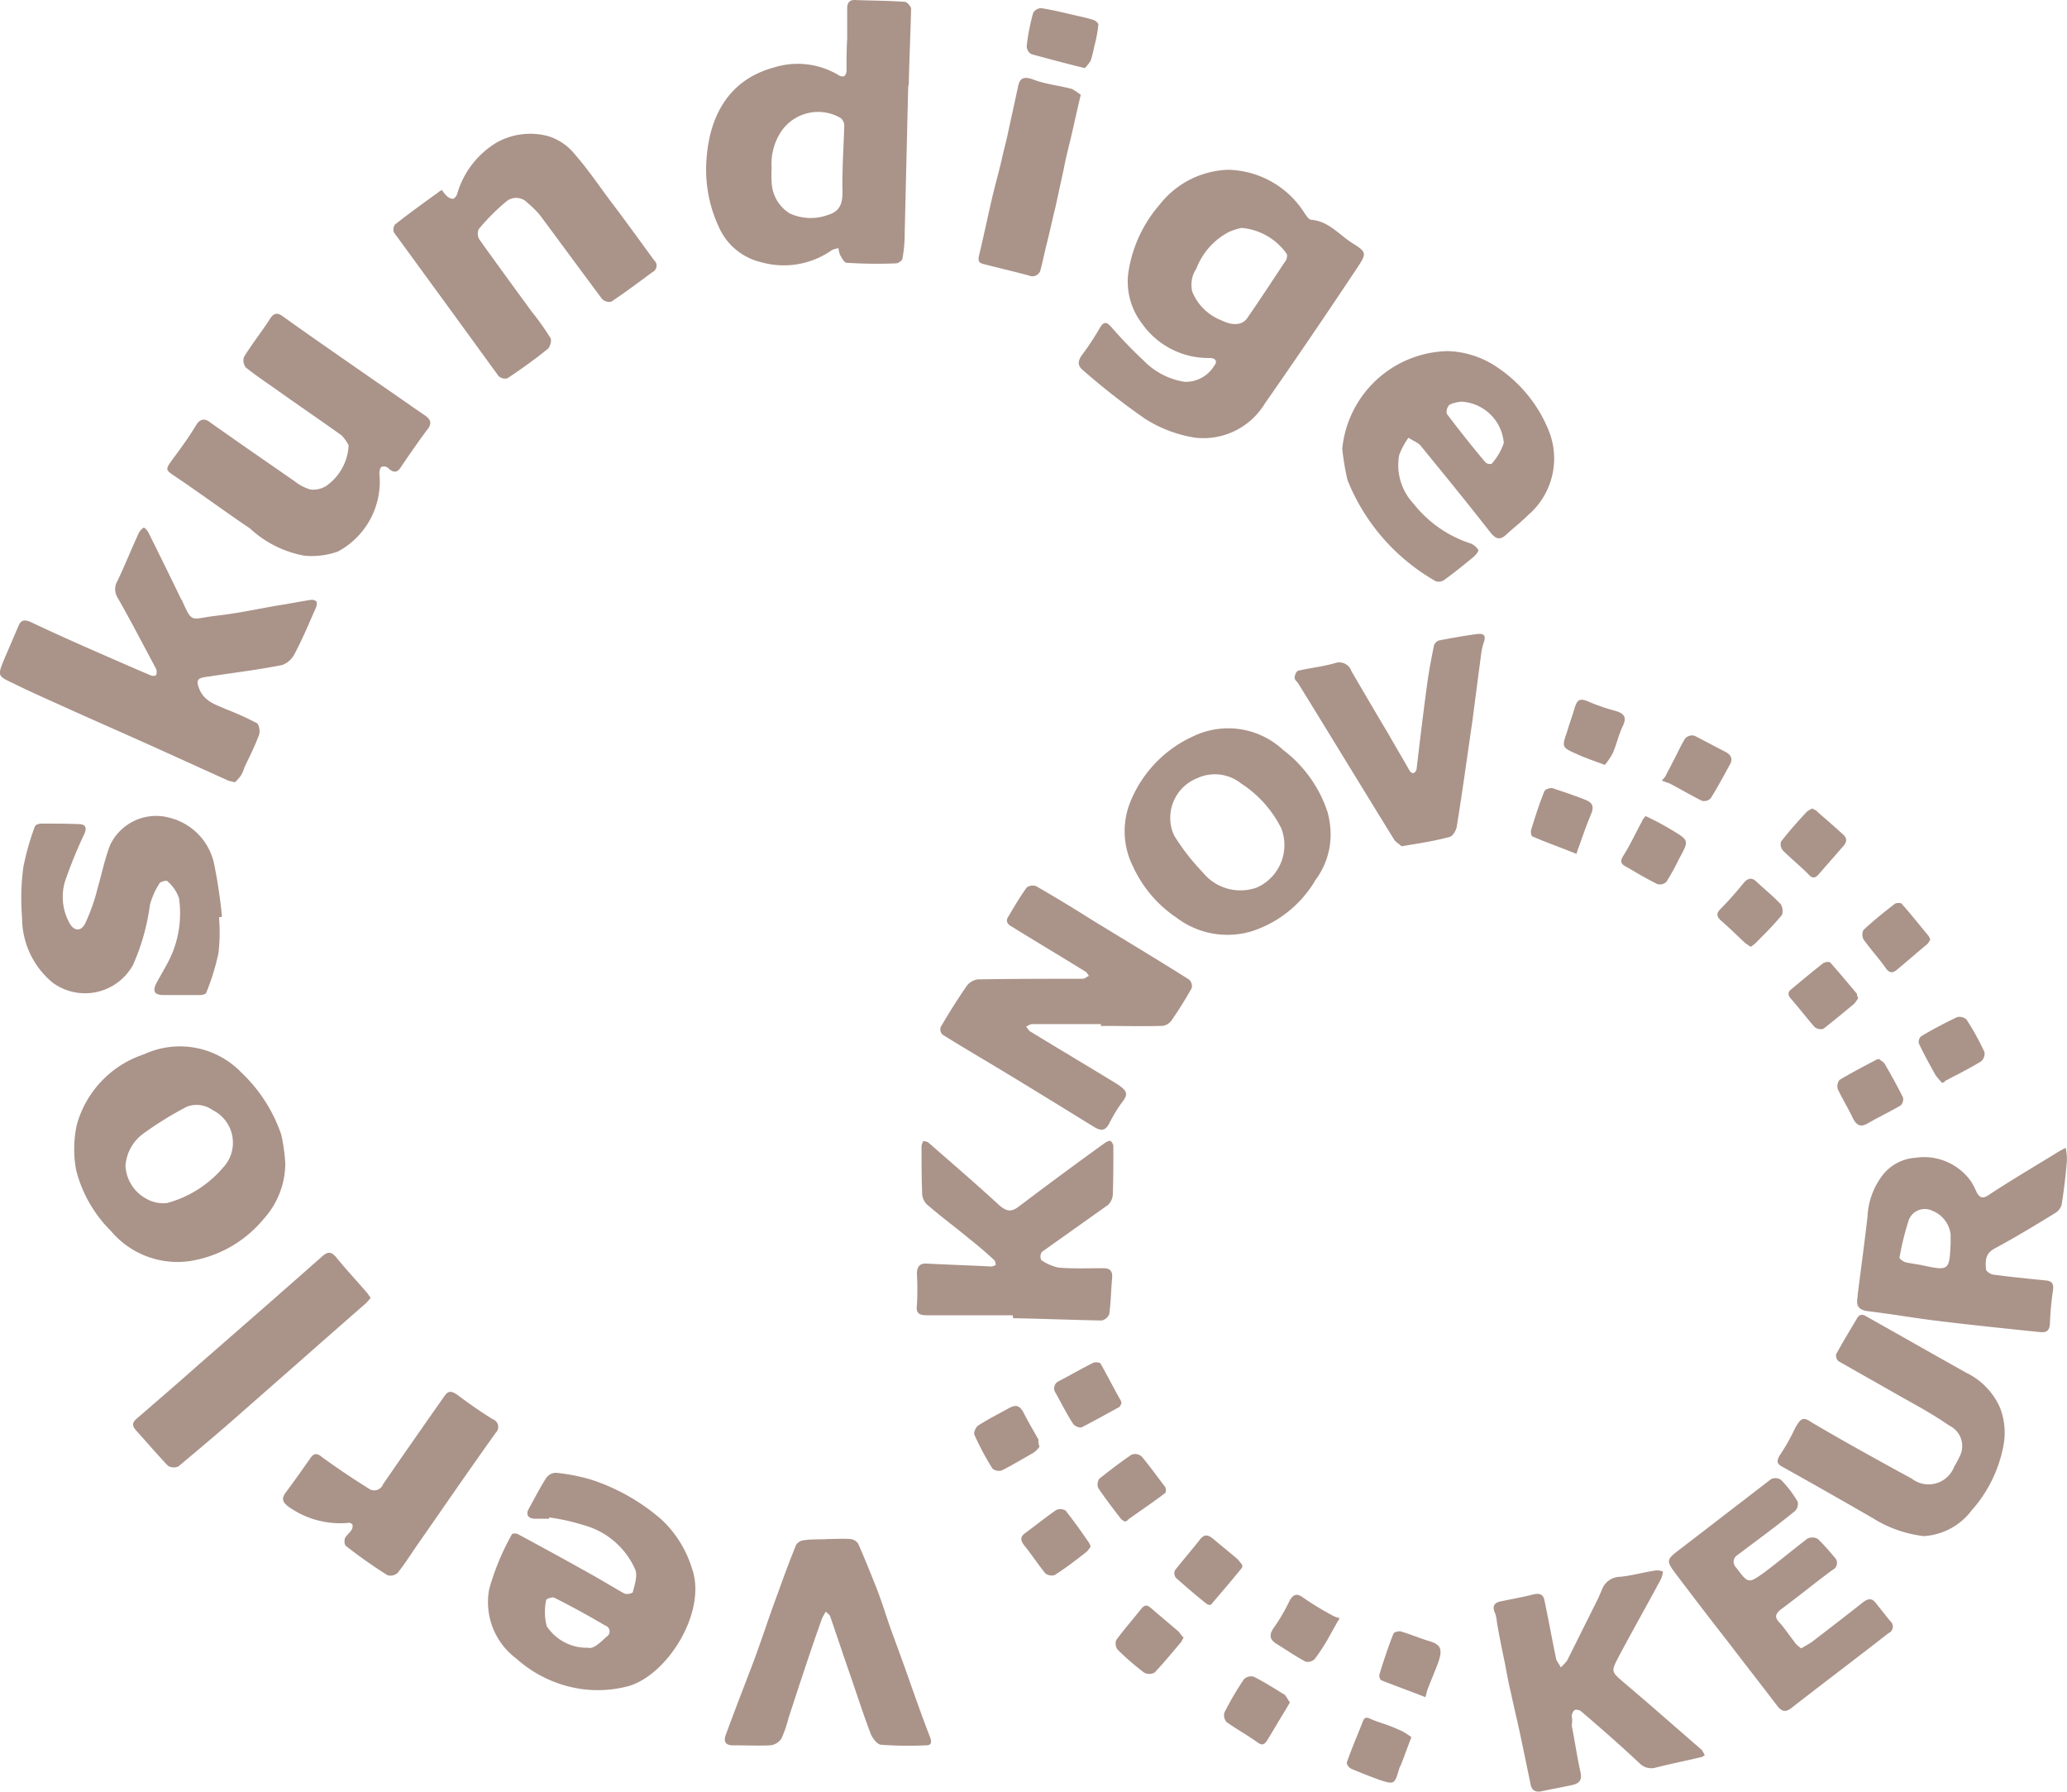 <svg xmlns="http://www.w3.org/2000/svg" width="99.059" height="85.845" viewBox="0 0 99.059 85.845">
  <g id="Group_3364" data-name="Group 3364" transform="translate(-2146 -3372.482)">
    <g id="knoc-keurmerk" transform="translate(2146 3372.482)">
      <path id="Path_1845" data-name="Path 1845" d="M192.829,29.2a4.442,4.442,0,0,1,3.676,2.116c.084.111.167.251.278.278.835.056,1.337.7,1.977,1.114.724.446.7.5.223,1.225-1.448,2.172-2.9,4.316-4.4,6.461a3.445,3.445,0,0,1-3.342,1.643,6.253,6.253,0,0,1-2.423-.919,33.684,33.684,0,0,1-2.952-2.311c-.278-.223-.251-.446-.056-.724a13.265,13.265,0,0,0,.863-1.309c.195-.334.334-.278.557-.028a21.351,21.351,0,0,0,1.559,1.615,3.472,3.472,0,0,0,1.949,1,1.6,1.6,0,0,0,1.42-.78c.167-.195.056-.362-.223-.362a3.89,3.89,0,0,1-3.258-1.671,3.29,3.29,0,0,1-.613-2.59,6.4,6.4,0,0,1,1.476-3.091A4.34,4.34,0,0,1,192.829,29.2Zm.64,2.785a2.945,2.945,0,0,0-.613.195,3.31,3.31,0,0,0-1.559,1.754,1.387,1.387,0,0,0-.195,1.114,2.482,2.482,0,0,0,1.392,1.365c.557.278,1,.223,1.225-.084.64-.919,1.253-1.866,1.866-2.785.056-.084.084-.278.028-.334A2.96,2.96,0,0,0,193.47,31.985Z" transform="translate(-133.962 -21.065)" fill="#aa9389"/>
      <path id="Path_1846" data-name="Path 1846" d="M128.309,1.883V.407c0-.334.139-.446.446-.418.78.028,1.532.028,2.311.084.111,0,.306.223.306.334-.028,1.2-.084,2.395-.111,3.592,0,.056-.028.111-.028.167-.056,2.311-.111,4.65-.167,6.962a6.354,6.354,0,0,1-.111,1.253c0,.084-.195.223-.306.223a22.375,22.375,0,0,1-2.367-.028c-.111,0-.223-.223-.306-.362a1.174,1.174,0,0,1-.084-.334.987.987,0,0,0-.306.084,4.007,4.007,0,0,1-3.4.585,2.96,2.96,0,0,1-2.033-1.7,6.487,6.487,0,0,1-.585-3.23c.139-2.061,1.058-3.815,3.23-4.4a3.8,3.8,0,0,1,3.091.362.343.343,0,0,0,.278.056.353.353,0,0,0,.111-.251c0-.5,0-1,.028-1.5Zm-3.62,6.154a4.916,4.916,0,0,0,0,.64,1.836,1.836,0,0,0,.863,1.532,2.4,2.4,0,0,0,1.81.084c.585-.167.724-.529.724-1.114-.028-1.058.056-2.116.084-3.2A.485.485,0,0,0,128,5.642a2.142,2.142,0,0,0-2.813.585A2.8,2.8,0,0,0,124.689,8.037Z" transform="translate(-87.709 0.015)" fill="#aa9389"/>
      <path id="Path_1847" data-name="Path 1847" d="M11.253,102.988c-.167-.056-.251-.056-.306-.084-1.365-.613-2.7-1.225-4.066-1.838-1.114-.5-2.256-1-3.369-1.5-.975-.446-1.949-.863-2.9-1.337-.724-.334-.724-.362-.418-1.114.223-.529.446-1.03.668-1.559.111-.278.223-.418.613-.251,1.643.78,3.314,1.5,4.985,2.228.251.111.529.223.78.334.084.028.223.028.251-.028a.475.475,0,0,0,0-.278c-.613-1.142-1.2-2.283-1.838-3.4a.766.766,0,0,1-.028-.808c.362-.752.668-1.532,1.03-2.311a.657.657,0,0,1,.223-.251c.056-.028.167.111.223.195.529,1.058,1.058,2.144,1.587,3.23a.027.027,0,0,0,.028.028c.529,1.2.418.891,1.727.752.947-.111,1.866-.306,2.813-.473.557-.084,1.086-.195,1.643-.278a.337.337,0,0,1,.278.084.5.5,0,0,1-.028.278c-.334.752-.64,1.5-1.03,2.228a1.08,1.08,0,0,1-.585.529c-1.114.223-2.256.362-3.369.529-.111.028-.251.028-.362.056-.362.056-.39.195-.251.557.251.613.78.752,1.281.975a14.074,14.074,0,0,1,1.476.668c.111.056.167.39.111.557-.195.529-.446,1.03-.7,1.559a1.646,1.646,0,0,1-.167.39A1.819,1.819,0,0,1,11.253,102.988Z" transform="translate(-0.004 -65.501)" fill="#aa9389"/>
      <path id="Path_1848" data-name="Path 1848" d="M231,65.074a5.189,5.189,0,0,1,5.068-4.678,4.443,4.443,0,0,1,2.367.78,6.627,6.627,0,0,1,2.451,3.007,3.569,3.569,0,0,1-.975,4.066c-.334.334-.7.613-1.058.947-.306.278-.5.195-.752-.111-1.086-1.392-2.2-2.757-3.314-4.121-.139-.195-.418-.278-.613-.418a3.457,3.457,0,0,0-.446.835,2.7,2.7,0,0,0,.7,2.339,5.721,5.721,0,0,0,2.729,1.894.794.794,0,0,1,.362.306c.028.084-.139.251-.223.334-.473.39-.919.752-1.42,1.114a.474.474,0,0,1-.39.056,9.73,9.73,0,0,1-4.233-4.845A12.093,12.093,0,0,1,231,65.074Zm5.709-2.256a1.787,1.787,0,0,0-.557.139.464.464,0,0,0-.139.446c.613.808,1.225,1.587,1.866,2.339a.362.362,0,0,0,.278.056,2.861,2.861,0,0,0,.585-1A2.155,2.155,0,0,0,236.709,62.818Z" transform="translate(-166.674 -43.572)" fill="#aa9389"/>
      <path id="Path_1849" data-name="Path 1849" d="M22.888,185.672a3.981,3.981,0,0,1-1.03,2.645,5.746,5.746,0,0,1-3.592,2.033,4.167,4.167,0,0,1-3.732-1.448,6.3,6.3,0,0,1-1.671-2.924,5.557,5.557,0,0,1,.028-2.144,4.944,4.944,0,0,1,3.23-3.4,4.089,4.089,0,0,1,4.678.891,7.376,7.376,0,0,1,1.894,2.952A8.365,8.365,0,0,1,22.888,185.672Zm-7.658.111a1.9,1.9,0,0,0,.975,1.559,1.655,1.655,0,0,0,1,.223,5.348,5.348,0,0,0,2.7-1.7,1.741,1.741,0,0,0-.5-2.757,1.317,1.317,0,0,0-1.225-.167,16.666,16.666,0,0,0-2.116,1.309A2.081,2.081,0,0,0,15.23,185.783Z" transform="translate(-9.216 -129.918)" fill="#aa9389"/>
      <path id="Path_1850" data-name="Path 1850" d="M70.036,25.727a.867.867,0,0,0,.195.251.484.484,0,0,0,.306.167c.084,0,.195-.139.223-.251a4.248,4.248,0,0,1,1.894-2.451,3.3,3.3,0,0,1,2.451-.306A2.633,2.633,0,0,1,76.385,24c.613.7,1.142,1.476,1.7,2.228.724.947,1.42,1.921,2.116,2.868a.338.338,0,0,1-.084.557c-.64.473-1.309.975-1.977,1.42a.483.483,0,0,1-.446-.139c-1-1.337-1.977-2.673-2.952-3.982a4.246,4.246,0,0,0-.613-.613.74.74,0,0,0-1-.084,10.1,10.1,0,0,0-1.337,1.337.538.538,0,0,0,.028.5c.835,1.17,1.671,2.311,2.506,3.453a12.82,12.82,0,0,1,.891,1.253c.084.111,0,.418-.111.529-.613.5-1.281.975-1.949,1.42a.466.466,0,0,1-.418-.111l-2.673-3.676c-.78-1.058-1.559-2.144-2.339-3.2a.391.391,0,0,1,.056-.39c.668-.529,1.365-1.03,2.061-1.532A.449.449,0,0,1,70.036,25.727Z" transform="translate(-48.846 -16.617)" fill="#aa9389"/>
      <path id="Path_1851" data-name="Path 1851" d="M37.474,60.274a2.136,2.136,0,0,0-.334-.473c-1.058-.752-2.116-1.476-3.175-2.228-.473-.334-.975-.668-1.42-1.03a.54.54,0,0,1-.084-.5c.39-.64.863-1.225,1.253-1.838.195-.306.39-.278.64-.084,1.476,1.058,2.98,2.089,4.456,3.119.78.529,1.559,1.086,2.339,1.615.223.167.334.334.139.613-.446.585-.863,1.2-1.281,1.81-.167.278-.334.362-.613.111a.317.317,0,0,0-.334-.084c-.084.028-.111.223-.111.334a3.8,3.8,0,0,1-2,3.732,3.783,3.783,0,0,1-1.587.195,5.2,5.2,0,0,1-2.618-1.309c-1.2-.808-2.367-1.671-3.564-2.478-.5-.334-.5-.334-.139-.835.39-.529.78-1.058,1.114-1.615.195-.334.418-.362.7-.139,1.337.947,2.673,1.866,4.038,2.813a2.16,2.16,0,0,0,.752.39,1.161,1.161,0,0,0,.752-.167A2.52,2.52,0,0,0,37.474,60.274Z" transform="translate(-20.767 -38.939)" fill="#aa9389"/>
      <path id="Path_1852" data-name="Path 1852" d="M86.924,255.591H86.2c-.306-.028-.39-.223-.251-.473.278-.5.529-1,.835-1.476a.582.582,0,0,1,.473-.251,9.161,9.161,0,0,1,1.7.334,9.713,9.713,0,0,1,3.369,1.921,5.366,5.366,0,0,1,1.448,2.339c.724,2.033-1.142,5.068-3.035,5.625a5.7,5.7,0,0,1-2.061.167,5.91,5.91,0,0,1-3.314-1.476,3.367,3.367,0,0,1-1.309-3.342,11.83,11.83,0,0,1,1.086-2.618c.028-.056.223-.056.306,0,1.142.613,2.311,1.253,3.453,1.894.557.306,1.086.64,1.643.947a.526.526,0,0,0,.39-.056c.084-.362.251-.808.111-1.114a3.77,3.77,0,0,0-2.478-2.116,9.756,9.756,0,0,0-1.615-.362C86.924,255.535,86.924,255.563,86.924,255.591Zm1.866,6.182c.251.084.585-.251.891-.529a.293.293,0,0,0-.056-.529c-.808-.473-1.615-.919-2.451-1.337-.084-.056-.39.056-.39.111a2.693,2.693,0,0,0,.028,1.253A2.286,2.286,0,0,0,88.789,261.773Z" transform="translate(-60.609 -182.822)" fill="#aa9389"/>
      <path id="Path_1853" data-name="Path 1853" d="M169.528,158.993h-3.314c-.084,0-.195.084-.278.111a1.545,1.545,0,0,0,.167.223c1.365.835,2.729,1.643,4.094,2.478.64.39.64.557.306.975a6.951,6.951,0,0,0-.585.975c-.195.362-.39.362-.724.167-1.671-1.03-3.342-2.061-5.012-3.063-.752-.446-1.5-.891-2.256-1.365a.351.351,0,0,1-.084-.362c.39-.668.808-1.337,1.253-1.977a.8.8,0,0,1,.529-.306c1.671-.028,3.342-.028,5.012-.028.111,0,.195-.084.306-.139-.056-.084-.111-.195-.195-.223-1.17-.724-2.339-1.42-3.509-2.144-.251-.139-.278-.306-.139-.5.278-.473.557-.947.863-1.365a.47.47,0,0,1,.473-.056c.863.5,1.7,1,2.534,1.532,1.587.975,3.175,1.921,4.762,2.924a.417.417,0,0,1,.139.418,18.2,18.2,0,0,1-.975,1.559.613.613,0,0,1-.446.251c-.975.028-1.949,0-2.952,0A.215.215,0,0,0,169.528,158.993Z" transform="translate(-116.759 -109.922)" fill="#aa9389"/>
      <path id="Path_1854" data-name="Path 1854" d="M13.145,145.246a8.908,8.908,0,0,1-.028,1.727,11.441,11.441,0,0,1-.585,1.894c-.028.084-.223.111-.334.111H10.5c-.473,0-.557-.195-.334-.613.195-.362.418-.724.613-1.114a5.047,5.047,0,0,0,.446-2.924,1.925,1.925,0,0,0-.557-.808c-.028-.056-.306.028-.362.084a3.623,3.623,0,0,0-.473,1.058,10.506,10.506,0,0,1-.808,2.868,2.625,2.625,0,0,1-3.843.863,4.03,4.03,0,0,1-1.476-3.119,11.438,11.438,0,0,1,.056-2.395,12.277,12.277,0,0,1,.557-1.977c.028-.084.195-.139.306-.139.613,0,1.253,0,1.866.028.306.028.306.251.195.473a22.519,22.519,0,0,0-.919,2.256,2.585,2.585,0,0,0,.195,1.977c.195.39.529.473.752.084a9.074,9.074,0,0,0,.613-1.727c.195-.668.334-1.365.585-2.033a2.437,2.437,0,0,1,2.868-1.337,2.9,2.9,0,0,1,2.144,2.283,24.764,24.764,0,0,1,.362,2.451A.3.3,0,0,1,13.145,145.246Z" transform="translate(-2.648 -101.299)" fill="#aa9389"/>
      <path id="Path_1855" data-name="Path 1855" d="M319.646,204.545c.167-1.309.334-2.534.473-3.759a3.527,3.527,0,0,1,.7-1.949,2.173,2.173,0,0,1,1.587-.863,2.76,2.76,0,0,1,2.7,1.17,4.2,4.2,0,0,1,.251.5c.139.223.251.306.529.139,1.058-.7,2.144-1.337,3.23-2.005a4.505,4.505,0,0,1,.5-.278,2.5,2.5,0,0,1,.056.64q-.084,1.044-.251,2.089a.694.694,0,0,1-.306.39c-.947.585-1.921,1.17-2.9,1.7-.473.251-.446.613-.418,1,0,.084.195.223.334.251.835.111,1.671.195,2.506.278.362.028.418.195.362.529a14.116,14.116,0,0,0-.139,1.559c-.028.334-.167.418-.473.39-1.615-.167-3.23-.334-4.845-.529-1.142-.139-2.256-.334-3.4-.473-.418-.056-.585-.223-.5-.668Zm4.456-2.451v-.446a1.4,1.4,0,0,0-.891-1.142.821.821,0,0,0-1.114.446,13.214,13.214,0,0,0-.446,1.81c0,.056.195.195.306.223.251.056.529.084.78.139C324.018,203.4,324.046,203.376,324.1,202.095Z" transform="translate(-230.62 -142.498)" fill="#aa9389"/>
      <path id="Path_1856" data-name="Path 1856" d="M203.408,130.342a3.656,3.656,0,0,1-.724,2.2,5.505,5.505,0,0,1-3.035,2.451,4.036,4.036,0,0,1-3.62-.64,5.918,5.918,0,0,1-2.089-2.451,3.756,3.756,0,0,1-.167-3.007,5.855,5.855,0,0,1,3.035-3.23,3.864,3.864,0,0,1,4.316.64,6.145,6.145,0,0,1,2.144,3.007A4.366,4.366,0,0,1,203.408,130.342Zm-7.686-.724a1.918,1.918,0,0,0,.195.808,10.564,10.564,0,0,0,1.365,1.754,2.322,2.322,0,0,0,2.59.724,2.226,2.226,0,0,0,1.17-2.84,5.479,5.479,0,0,0-1.921-2.144,2.017,2.017,0,0,0-2.116-.251A2.046,2.046,0,0,0,195.722,129.618Z" transform="translate(-139.639 -90.378)" fill="#aa9389"/>
      <path id="Path_1857" data-name="Path 1857" d="M260.792,277.615c.139.7.251,1.476.418,2.228.083.39-.056.529-.362.613-.5.111-1,.195-1.5.306-.279.056-.473-.028-.529-.334-.167-.808-.334-1.615-.5-2.395-.139-.668-.306-1.337-.446-2.005-.111-.446-.195-.919-.278-1.365-.139-.668-.279-1.337-.39-2.005a1.853,1.853,0,0,0-.084-.418c-.167-.362-.028-.529.306-.585.529-.111,1.03-.195,1.559-.334.306-.056.446.028.5.306.195.919.362,1.866.557,2.785.028.139.167.278.223.418a3.343,3.343,0,0,0,.306-.334l1.5-3.007c.056-.139.111-.251.167-.39a.942.942,0,0,1,.863-.613c.585-.056,1.142-.223,1.727-.306a.707.707,0,0,1,.334.056,1.472,1.472,0,0,1-.084.334c-.668,1.253-1.365,2.478-2.033,3.732-.39.752-.362.724.279,1.281,1.253,1.058,2.478,2.144,3.7,3.2a2.019,2.019,0,0,1,.139.251.5.5,0,0,1-.251.111c-.7.167-1.392.306-2.061.473a.784.784,0,0,1-.808-.195c-.891-.835-1.81-1.643-2.757-2.451a.383.383,0,0,0-.334-.111c-.084.028-.139.167-.167.278A1.341,1.341,0,0,1,260.792,277.615Z" transform="translate(-185.467 -194.933)" fill="#aa9389"/>
      <path id="Path_1858" data-name="Path 1858" d="M162.368,204.635h-4.094c-.39,0-.557-.084-.5-.5a13.044,13.044,0,0,0,0-1.476c0-.362.139-.529.5-.5,1.03.056,2.033.084,3.063.139a.532.532,0,0,0,.223-.084c-.028-.084-.028-.195-.111-.251-.362-.334-.752-.668-1.142-.975-.668-.557-1.392-1.086-2.061-1.671a.778.778,0,0,1-.223-.557c-.028-.752-.028-1.476-.028-2.228a.885.885,0,0,1,.084-.251c.084.028.195.028.251.084,1.142,1,2.283,1.977,3.4,3.008.334.278.557.334.919.056,1.365-1.03,2.757-2.061,4.149-3.063.084-.056.223-.111.251-.084a.343.343,0,0,1,.139.278c0,.78,0,1.532-.028,2.311a.756.756,0,0,1-.223.473L163.76,201.6a.4.4,0,0,0-.028.39,2.246,2.246,0,0,0,.835.362c.7.056,1.392.028,2.116.028.334,0,.473.111.446.473-.056.585-.056,1.142-.139,1.727a.507.507,0,0,1-.362.306c-1.42-.028-2.813-.084-4.233-.111A.3.3,0,0,1,162.368,204.635Z" transform="translate(-113.831 -141.613)" fill="#aa9389"/>
      <path id="Path_1859" data-name="Path 1859" d="M312.938,236.829a5.85,5.85,0,0,1-2.451-.863c-1.448-.835-2.868-1.643-4.316-2.451-.278-.139-.306-.278-.139-.557a9.522,9.522,0,0,0,.724-1.281c.306-.557.418-.557.835-.278,1.559.919,3.175,1.81,4.762,2.673a1.314,1.314,0,0,0,2.033-.557,5.9,5.9,0,0,0,.306-.585,1.082,1.082,0,0,0-.529-1.392c-.724-.5-1.476-.919-2.228-1.337l-3.091-1.754a.383.383,0,0,1-.111-.334c.306-.557.641-1.114.975-1.671.111-.223.251-.278.473-.139,1.587.891,3.2,1.81,4.79,2.7a3.364,3.364,0,0,1,1.615,1.671,3.3,3.3,0,0,1,.167,1.81,6.457,6.457,0,0,1-1.532,3.119A3.093,3.093,0,0,1,312.938,236.829Z" transform="translate(-220.738 -163.226)" fill="#aa9389"/>
      <path id="Path_1860" data-name="Path 1860" d="M129.682,264.768c.362,0,.724-.028,1.058,0a.512.512,0,0,1,.39.223c.306.7.585,1.392.863,2.089.251.641.446,1.281.668,1.921.334.919.668,1.81.975,2.7.306.863.613,1.727.947,2.59.084.251.028.362-.195.362a18.841,18.841,0,0,1-2.172-.028c-.195-.028-.418-.334-.5-.557-.39-1.03-.724-2.089-1.086-3.119-.278-.808-.557-1.643-.835-2.451-.028-.111-.139-.167-.223-.251-.056.111-.111.195-.167.306-.334.919-.64,1.838-.947,2.757-.223.668-.446,1.365-.668,2.033a5.745,5.745,0,0,1-.334.975.737.737,0,0,1-.529.334c-.585.028-1.2,0-1.81,0-.362,0-.446-.195-.334-.5.418-1.142.863-2.283,1.309-3.453.418-1.114.78-2.256,1.2-3.369.278-.78.557-1.532.863-2.283a.512.512,0,0,1,.39-.223c.362-.056.752-.028,1.142-.056Z" transform="translate(-90.001 -191.025)" fill="#aa9389"/>
      <path id="Path_1861" data-name="Path 1861" d="M293.568,262.473c.195-.111.334-.195.473-.278.835-.64,1.671-1.281,2.478-1.921.251-.195.446-.223.641.056l.668.835a.343.343,0,0,1-.084.585c-1.532,1.2-3.091,2.367-4.623,3.564-.306.251-.5.195-.724-.111-.808-1.058-1.615-2.089-2.423-3.147-.808-1.03-1.615-2.089-2.395-3.119-.5-.668-.5-.7.195-1.225l4.344-3.342a.476.476,0,0,1,.473.028,5.065,5.065,0,0,1,.808,1.058.483.483,0,0,1-.139.446c-.891.724-1.81,1.392-2.729,2.089a.379.379,0,0,0-.084.613c.585.78.585.78,1.364.223.7-.529,1.365-1.086,2.061-1.615a.535.535,0,0,1,.5.028,11.469,11.469,0,0,1,.78.863.368.368,0,0,1-.084.613c-.835.613-1.643,1.281-2.478,1.894-.278.223-.306.39-.056.64.251.279.446.585.668.863A1.125,1.125,0,0,0,293.568,262.473Z" transform="translate(-207.244 -183.494)" fill="#aa9389"/>
      <path id="Path_1862" data-name="Path 1862" d="M227.924,119.233c-.111-.111-.278-.195-.362-.334-1.532-2.478-3.035-4.957-4.567-7.435-.056-.111-.195-.195-.195-.306s.084-.306.167-.334c.585-.139,1.17-.195,1.754-.362a.621.621,0,0,1,.808.39c.585,1,1.17,2,1.754,2.98.334.585.7,1.2,1.03,1.782.028.056.139.139.195.111a.26.26,0,0,0,.139-.195c.167-1.42.334-2.813.529-4.233.084-.585.195-1.142.306-1.7a.435.435,0,0,1,.223-.223c.585-.111,1.2-.223,1.81-.306.39-.056.473.084.334.446a2.959,2.959,0,0,0-.111.529c-.139,1.058-.278,2.116-.418,3.2-.251,1.7-.473,3.369-.752,5.068-.028.167-.195.446-.334.473C229.511,118.983,228.759,119.094,227.924,119.233Z" transform="translate(-160.758 -78.684)" fill="#aa9389"/>
      <path id="Path_1863" data-name="Path 1863" d="M34.28,217.707a2.512,2.512,0,0,1-.251.278c-1.977,1.727-3.926,3.453-5.9,5.18-1,.891-2.033,1.754-3.063,2.618a.535.535,0,0,1-.5-.028c-.529-.557-1.03-1.142-1.532-1.7-.195-.223-.195-.362.028-.557,1.03-.891,2.033-1.754,3.035-2.645,1.949-1.7,3.9-3.4,5.848-5.124.278-.251.446-.251.7.056.473.585.975,1.114,1.476,1.7C34.141,217.512,34.2,217.6,34.28,217.707Z" transform="translate(-16.515 -155.52)" fill="#aa9389"/>
      <path id="Path_1864" data-name="Path 1864" d="M51.912,245.746a4.273,4.273,0,0,1-2.952-.78c-.251-.195-.334-.362-.139-.64.418-.557.808-1.114,1.2-1.671.167-.251.334-.251.557-.056.724.529,1.476,1.03,2.228,1.5a.453.453,0,0,0,.7-.195c.975-1.42,1.949-2.813,2.924-4.2.195-.306.362-.278.64-.084.557.418,1.114.808,1.7,1.17a.386.386,0,0,1,.139.641c-1.253,1.754-2.478,3.537-3.7,5.291-.334.473-.64.975-1,1.42a.484.484,0,0,1-.5.111,23.13,23.13,0,0,1-1.977-1.392c-.084-.056-.084-.251-.056-.362.056-.139.223-.251.306-.39a.343.343,0,0,0,.056-.278C52,245.774,51.884,245.746,51.912,245.746Z" transform="translate(-35.149 -172.783)" fill="#aa9389"/>
      <path id="Path_1865" data-name="Path 1865" d="M173.309,14.2c-.195.808-.334,1.476-.5,2.172-.111.446-.223.891-.306,1.337l-.418,1.921c-.139.557-.251,1.086-.39,1.643-.111.418-.195.863-.306,1.281a.4.4,0,0,1-.557.306c-.724-.195-1.448-.362-2.2-.557-.223-.056-.251-.167-.195-.418.223-.919.418-1.866.64-2.813.139-.585.306-1.17.446-1.782.084-.39.195-.78.278-1.17l.418-1.921c.028-.139.056-.251.084-.39.084-.446.306-.5.752-.334.585.223,1.225.278,1.838.446A3.628,3.628,0,0,1,173.309,14.2Z" transform="translate(-121.515 -9.656)" fill="#aa9389"/>
      <path id="Path_1866" data-name="Path 1866" d="M179.475,4.259c-.919-.223-1.754-.446-2.562-.668a.444.444,0,0,1-.223-.39A9.992,9.992,0,0,1,177,1.613a.444.444,0,0,1,.39-.223c.557.084,1.114.223,1.7.362a7.974,7.974,0,0,1,.78.195c.111.028.278.167.251.251a6.131,6.131,0,0,1-.195,1.03,5.864,5.864,0,0,1-.167.668A1.788,1.788,0,0,1,179.475,4.259Z" transform="translate(-127.486 -0.997)" fill="#aa9389"/>
      <path id="Path_1867" data-name="Path 1867" d="M190.206,253.4a.846.846,0,0,1-.195-.139c-.362-.473-.752-.975-1.086-1.476a.5.5,0,0,1,.056-.446c.5-.39,1-.78,1.532-1.142a.474.474,0,0,1,.5.084c.39.473.752.975,1.114,1.448.056.084.056.278,0,.306-.585.446-1.17.835-1.754,1.253C190.317,253.37,190.262,253.37,190.206,253.4Z" transform="translate(-136.295 -180.49)" fill="#aa9389"/>
      <path id="Path_1868" data-name="Path 1868" d="M179.094,261.454a1.533,1.533,0,0,1-.195.251c-.5.39-1,.78-1.532,1.114a.492.492,0,0,1-.446-.084c-.362-.446-.668-.919-1.03-1.365-.167-.223-.167-.39.056-.557.5-.362.975-.752,1.5-1.114a.5.5,0,0,1,.446.028c.39.5.752,1,1.114,1.532A.664.664,0,0,1,179.094,261.454Z" transform="translate(-126.826 -187.349)" fill="#aa9389"/>
      <path id="Path_1869" data-name="Path 1869" d="M213.8,289.669c-.111.195-.195.334-.278.473-.278.446-.529.891-.808,1.337-.139.223-.251.278-.5.084-.473-.334-.975-.613-1.448-.947a.5.5,0,0,1-.111-.446,13.578,13.578,0,0,1,.947-1.615.482.482,0,0,1,.473-.111c.5.251.975.557,1.476.863C213.633,289.39,213.689,289.529,213.8,289.669Z" transform="translate(-151.981 -208.1)" fill="#aa9389"/>
      <path id="Path_1870" data-name="Path 1870" d="M221.886,275.684l-.418.752a9.37,9.37,0,0,1-.668,1.03.464.464,0,0,1-.446.139c-.473-.251-.919-.557-1.365-.835-.334-.195-.418-.418-.167-.78a8.552,8.552,0,0,0,.752-1.281c.167-.306.334-.418.668-.167a14.834,14.834,0,0,0,1.42.863,1.36,1.36,0,0,0,.306.111C221.969,275.6,221.913,275.628,221.886,275.684Z" transform="translate(-157.783 -197.987)" fill="#aa9389"/>
      <path id="Path_1871" data-name="Path 1871" d="M311.146,167.22a1.693,1.693,0,0,1-.195.278c-.5.418-.975.808-1.476,1.2a.468.468,0,0,1-.418-.084c-.39-.446-.752-.919-1.142-1.365-.167-.195-.139-.334.056-.473.5-.418,1-.835,1.5-1.225.084-.056.306-.084.334-.028.446.5.863,1,1.281,1.5A.3.3,0,0,0,311.146,167.22Z" transform="translate(-222.092 -119.402)" fill="#aa9389"/>
      <path id="Path_1872" data-name="Path 1872" d="M318.219,182.2c.084.084.223.139.278.251.306.529.585,1.03.863,1.587a.414.414,0,0,1-.111.39c-.529.306-1.058.557-1.587.863-.334.195-.529.084-.7-.251-.223-.473-.5-.919-.724-1.392a.492.492,0,0,1,.084-.446c.557-.334,1.142-.64,1.727-.947C318.08,182.228,318.108,182.228,318.219,182.2Z" transform="translate(-228.163 -131.458)" fill="#aa9389"/>
      <path id="Path_1873" data-name="Path 1873" d="M280.183,140.4a13.241,13.241,0,0,1,1.253.668c.835.5.835.5.362,1.364a11.05,11.05,0,0,1-.613,1.114.433.433,0,0,1-.446.111c-.5-.251-.975-.529-1.448-.808-.278-.139-.362-.251-.167-.557.334-.529.585-1.086.891-1.643C280.044,140.539,280.127,140.484,280.183,140.4Z" transform="translate(-201.321 -101.299)" fill="#aa9389"/>
      <path id="Path_1874" data-name="Path 1874" d="M331.3,178.1a4.169,4.169,0,0,1-.306-.362c-.278-.5-.557-1-.808-1.532a.382.382,0,0,1,.111-.334c.557-.334,1.142-.64,1.727-.919a.5.5,0,0,1,.446.111,12.25,12.25,0,0,1,.863,1.559.471.471,0,0,1-.195.473c-.557.334-1.114.613-1.7.919C331.434,178.072,331.406,178.072,331.3,178.1Z" transform="translate(-238.231 -126.217)" fill="#aa9389"/>
      <path id="Path_1875" data-name="Path 1875" d="M286.167,128.5c.111-.223.251-.473.362-.7.195-.362.362-.752.585-1.114a.445.445,0,0,1,.446-.139c.5.251,1,.529,1.5.78.251.139.362.334.195.613-.306.557-.585,1.086-.919,1.615a.446.446,0,0,1-.418.111c-.5-.251-.975-.529-1.448-.78-.139-.084-.306-.111-.473-.195A1.212,1.212,0,0,0,286.167,128.5Z" transform="translate(-206.358 -91.296)" fill="#aa9389"/>
      <path id="Path_1876" data-name="Path 1876" d="M184.653,236.371c-.028.028-.056.139-.111.167-.613.334-1.2.668-1.81.975a.489.489,0,0,1-.39-.167c-.306-.473-.557-.975-.835-1.476a.38.38,0,0,1,.167-.585c.529-.278,1.058-.585,1.615-.863.084-.056.334-.028.362.028.334.585.64,1.2.975,1.782A.566.566,0,0,1,184.653,236.371Z" transform="translate(-130.91 -169.116)" fill="#aa9389"/>
      <path id="Path_1877" data-name="Path 1877" d="M323.766,157.118c-.056.056-.084.167-.167.223-.473.39-.947.808-1.42,1.2-.223.195-.39.167-.557-.084-.334-.473-.724-.891-1.058-1.365a.5.5,0,0,1,0-.446c.473-.446,1-.863,1.5-1.253.084-.056.306-.056.334,0,.446.5.863,1.03,1.281,1.532A.59.59,0,0,1,323.766,157.118Z" transform="translate(-231.259 -112.085)" fill="#aa9389"/>
      <path id="Path_1878" data-name="Path 1878" d="M170.78,243.858a1.069,1.069,0,0,1-.306.306c-.5.278-1,.585-1.5.835a.492.492,0,0,1-.446-.084,12.9,12.9,0,0,1-.863-1.615c-.056-.111.056-.362.167-.446.473-.306.975-.557,1.476-.835.306-.167.5-.167.7.195.223.446.473.863.724,1.309A.764.764,0,0,0,170.78,243.858Z" transform="translate(-120.963 -174.543)" fill="#aa9389"/>
      <path id="Path_1879" data-name="Path 1879" d="M234.88,296.479c-.195.5-.334.891-.473,1.253-.028.084-.084.167-.111.251-.223.752-.223.78-.975.529-.446-.167-.891-.334-1.337-.529-.111-.056-.223-.223-.195-.306.223-.641.5-1.281.752-1.921.084-.251.195-.251.418-.139.39.167.835.278,1.253.473A2.632,2.632,0,0,1,234.88,296.479Z" transform="translate(-167.24 -213.239)" fill="#aa9389"/>
      <path id="Path_1880" data-name="Path 1880" d="M195.255,277.8a1.6,1.6,0,0,0-.111.195c-.418.5-.835,1-1.281,1.476a.532.532,0,0,1-.5,0,12.238,12.238,0,0,1-1.281-1.114.5.5,0,0,1-.056-.446c.39-.529.808-1,1.2-1.5.167-.195.278-.195.473-.028.446.39.891.752,1.337,1.142A2.436,2.436,0,0,0,195.255,277.8Z" transform="translate(-138.532 -199.327)" fill="#aa9389"/>
      <path id="Path_1881" data-name="Path 1881" d="M205.355,265.618c0,.084,0,.111-.028.139-.473.585-.975,1.17-1.476,1.754-.028.028-.167,0-.223-.056-.5-.39-.975-.808-1.448-1.225a.35.35,0,0,1-.056-.362c.39-.5.808-.975,1.2-1.476.195-.251.362-.251.613-.056.39.334.78.641,1.17.975A2.033,2.033,0,0,1,205.355,265.618Z" transform="translate(-145.819 -190.622)" fill="#aa9389"/>
      <path id="Path_1882" data-name="Path 1882" d="M271.114,123.509c-.529-.195-.947-.334-1.365-.529-.7-.306-.7-.334-.446-1.058.111-.39.251-.752.362-1.142.139-.446.279-.473.724-.278a9.067,9.067,0,0,0,1.225.418c.473.139.557.334.334.78-.195.418-.278.863-.473,1.281A3.547,3.547,0,0,1,271.114,123.509Z" transform="translate(-194.202 -86.859)" fill="#aa9389"/>
      <path id="Path_1883" data-name="Path 1883" d="M265.644,138.733c-.835-.334-1.476-.557-2.116-.835-.056-.028-.084-.223-.056-.306.195-.64.39-1.253.64-1.866.028-.084.278-.167.39-.139.5.167,1,.334,1.5.529.306.111.529.251.362.668-.223.529-.418,1.086-.613,1.643C265.7,138.538,265.672,138.677,265.644,138.733Z" transform="translate(-190.096 -97.821)" fill="#aa9389"/>
      <path id="Path_1884" data-name="Path 1884" d="M239.581,283.828c-.863-.334-1.476-.557-2.116-.808a.31.31,0,0,1-.084-.278c.195-.641.418-1.309.668-1.949.028-.084.251-.139.362-.111.473.139.919.334,1.392.473.529.167.613.39.39,1.03-.167.446-.362.891-.529,1.337A2.258,2.258,0,0,1,239.581,283.828Z" transform="translate(-171.273 -202.51)" fill="#aa9389"/>
      <path id="Path_1885" data-name="Path 1885" d="M297.169,154.451l-.251-.167c-.39-.362-.78-.752-1.2-1.114-.195-.195-.195-.334,0-.529a16.213,16.213,0,0,0,1.114-1.253c.195-.223.39-.278.613-.056.39.362.808.7,1.17,1.086a.65.65,0,0,1,.056.5c-.39.473-.835.919-1.281,1.365A1.549,1.549,0,0,1,297.169,154.451Z" transform="translate(-213.267 -109.084)" fill="#aa9389"/>
      <path id="Path_1886" data-name="Path 1886" d="M307.946,139.1c.084.056.195.084.251.167.418.362.808.7,1.2,1.058.223.195.223.362.028.585l-1.17,1.337c-.167.195-.306.223-.5,0-.39-.39-.835-.752-1.225-1.142a.468.468,0,0,1-.084-.418c.39-.5.808-.975,1.253-1.448A2.019,2.019,0,0,1,307.946,139.1Z" transform="translate(-221.092 -100.361)" fill="#aa9389"/>
    </g>
  </g>
</svg>
